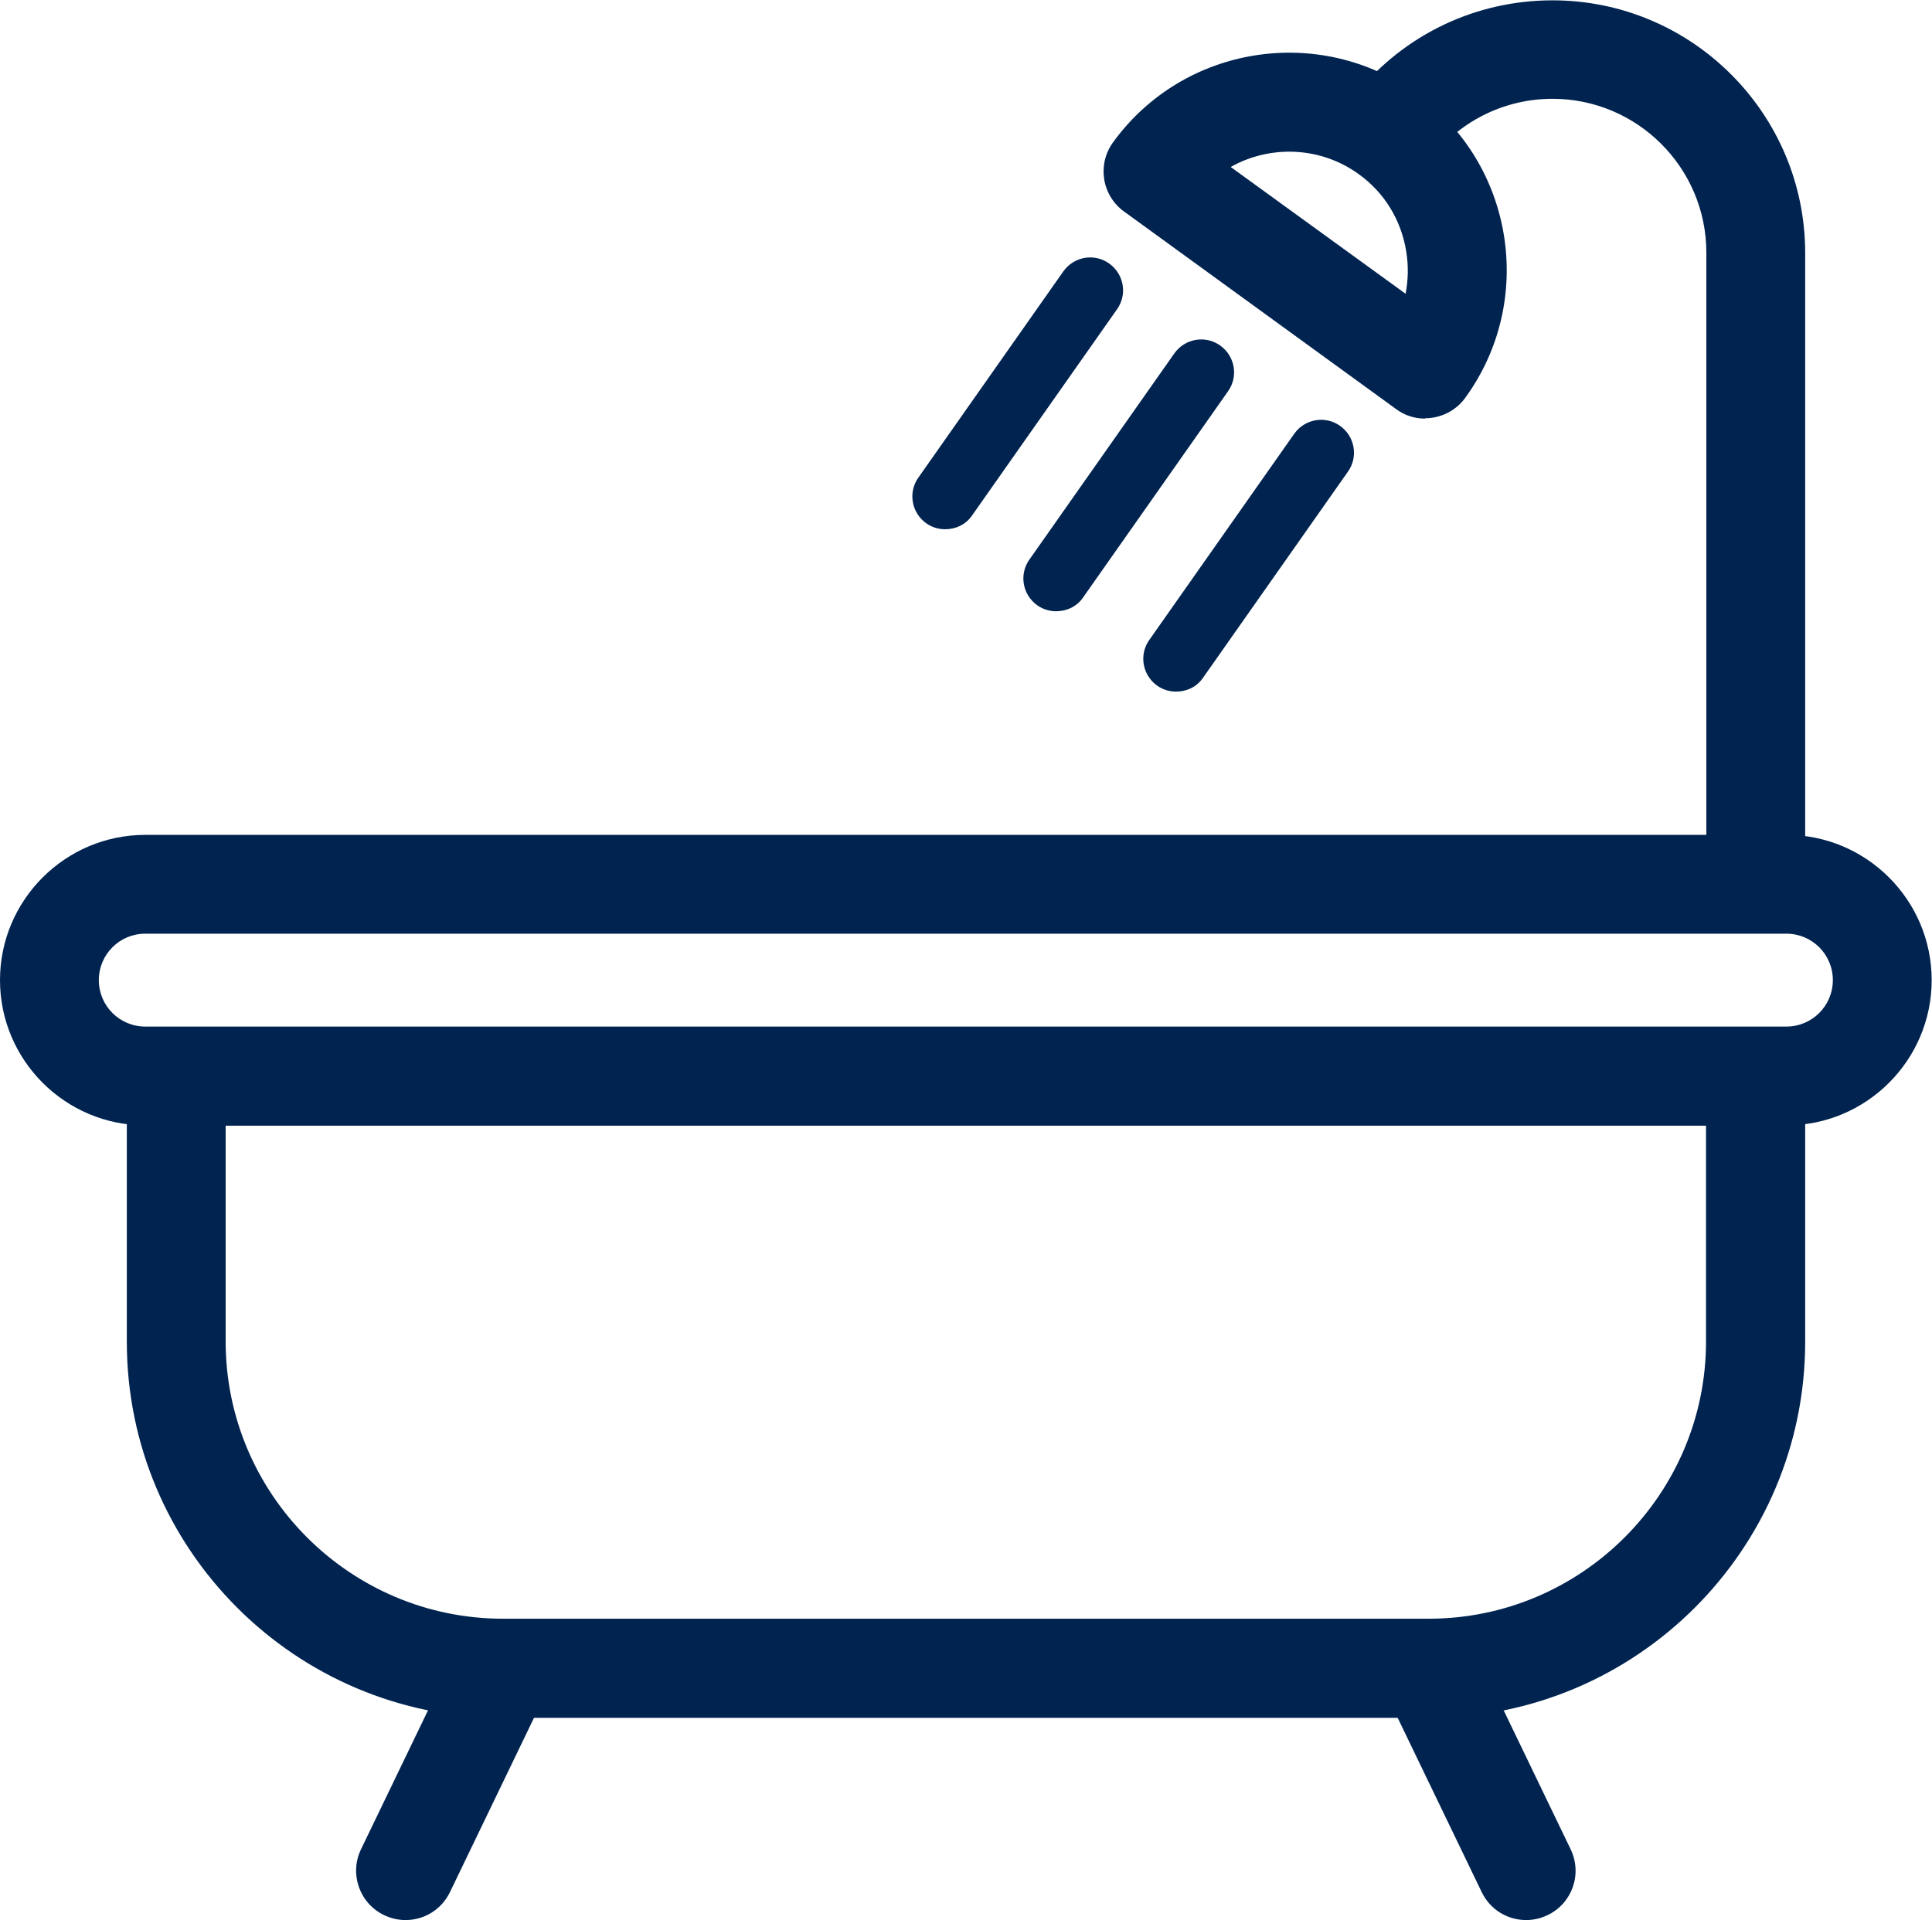 <?xml version="1.0" encoding="UTF-8"?>
<svg xmlns="http://www.w3.org/2000/svg" id="Layer_2" data-name="Layer 2" viewBox="0 0 58.65 58.3">
  <g id="Icons">
    <g>
      <path d="M28.69,16.07c-.2,0-.4-.06-.57-.18-.45-.32-.56-.94-.24-1.39l4.4-6.26c.32-.45.94-.56,1.39-.24.45.32.56.94.24,1.39l-4.4,6.26c-.19.28-.5.42-.82.42Z" fill="#00234f" stroke-width="0"></path>
      <path d="M32.06,18.56c-.2,0-.4-.06-.57-.18-.45-.32-.56-.94-.24-1.39l4.4-6.26c.32-.45.94-.56,1.39-.24.45.32.56.94.24,1.39l-4.4,6.26c-.19.28-.5.42-.82.42Z" fill="#00234f" stroke-width="0"></path>
      <path d="M35.7,21c-.2,0-.4-.06-.57-.18-.45-.32-.56-.94-.24-1.39l4.4-6.26c.32-.45.94-.56,1.39-.24.45.32.56.94.24,1.39l-4.4,6.26c-.19.28-.5.42-.82.42Z" fill="#00234f" stroke-width="0"></path>
    </g>
    <path d="M43.37,52.16H15.27c-6.3,0-11.42-5.12-11.42-11.42v-8.05c0-.83.67-1.5,1.5-1.5h47.95c.83,0,1.5.67,1.5,1.5v8.05c0,6.3-5.12,11.42-11.42,11.42ZM6.85,34.18v6.55c0,4.64,3.78,8.42,8.42,8.42h28.1c4.64,0,8.42-3.78,8.42-8.42v-6.55H6.85Z" fill="#002350" stroke-width="0"></path>
    <g>
      <path d="M12.31,58.3c-.22,0-.44-.05-.65-.15-.75-.36-1.06-1.26-.7-2l2.96-6.14c.36-.75,1.26-1.06,2-.7.75.36,1.06,1.26.7,2l-2.96,6.14c-.26.54-.79.85-1.35.85Z" fill="#002350" stroke-width="0"></path>
      <path d="M46.33,58.3c-.56,0-1.09-.31-1.35-.85l-2.96-6.14c-.36-.75-.05-1.64.7-2,.75-.36,1.64-.04,2,.7l2.96,6.14c.36.75.05,1.64-.7,2-.21.1-.43.15-.65.15Z" fill="#002350" stroke-width="0"></path>
    </g>
    <path d="M54.23,34.17H4.41c-2.43,0-4.41-1.98-4.41-4.41s1.98-4.41,4.41-4.41h49.82c2.43,0,4.41,1.98,4.41,4.41s-1.98,4.41-4.41,4.41ZM4.41,28.35c-.78,0-1.41.63-1.41,1.41s.63,1.41,1.41,1.41h49.82c.78,0,1.41-.63,1.41-1.41s-.63-1.41-1.41-1.41H4.41Z" fill="#002350" stroke-width="0"></path>
    <path d="M53.3,27.71c-.83,0-1.5-.67-1.5-1.5V7.67c0-2.58-2.1-4.67-4.67-4.67-1.42,0-2.75.64-3.64,1.75-.52.64-1.46.75-2.11.23-.65-.52-.75-1.46-.23-2.11,1.47-1.82,3.65-2.86,5.98-2.86,4.23,0,7.67,3.44,7.67,7.67v18.53c0,.83-.67,1.5-1.5,1.5Z" fill="#002350" stroke-width="0"></path>
    <path d="M43.26,12.71c-.31,0-.61-.09-.88-.29l-8.26-6c-.32-.23-.54-.59-.6-.98-.06-.39.03-.79.27-1.12,2.14-2.95,6.28-3.6,9.23-1.46,2.95,2.14,3.6,6.28,1.46,9.22-.29.4-.75.62-1.22.62ZM37.36,5.07l5.31,3.85c.08-.42.09-.85.02-1.28-.15-.95-.66-1.79-1.44-2.35-1.17-.85-2.7-.89-3.89-.22Z" fill="#002350" stroke-width="0"></path>
  </g>
</svg>
